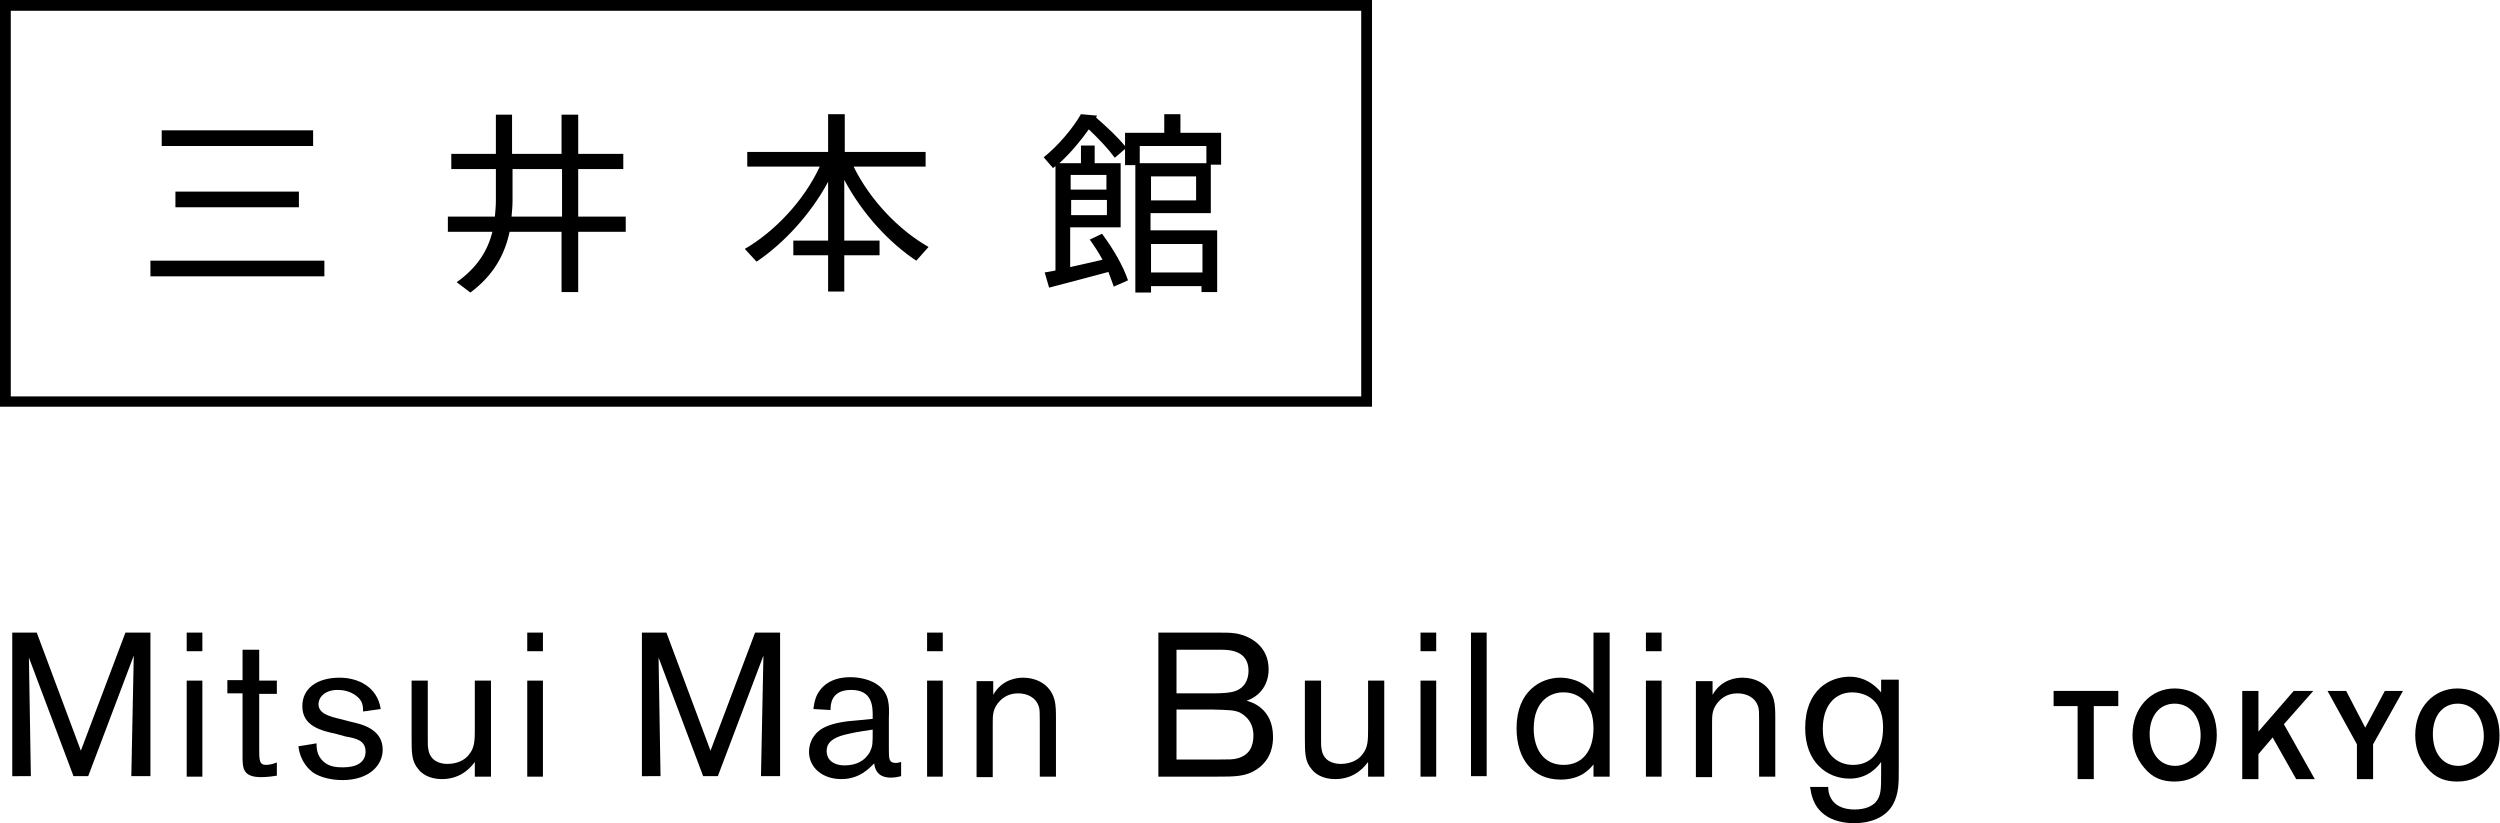 <svg version="1.1" id="logo_mitsuimainbuilding" xmlns="http://www.w3.org/2000/svg" xmlns:xlink="http://www.w3.org/1999/xlink"
	 x="0px" y="0px" width="510.2px" height="168px" viewBox="0 0 510.2 168" style="enable-background:new 0 0 510.2 168;"
	 xml:space="preserve">
<g>
	<g>
		<path d="M30.7,129.1v29.3h-3.9l0.5-24.6l-9.3,24.6h-3l-9.1-24.2l0.4,24.2H2.5v-29.3h5l9,24.1l9.1-24.1H30.7z"/>
		<path d="M41.3,129.1v3.8h-3.2v-3.8H41.3z M41.3,138.9v19.6h-3.2v-19.6H41.3z"/>
		<path d="M52.9,138.9h3.6v2.7h-3.6v11.2c0,2.3,0,3.3,1.4,3.3c0.6,0,1.5-0.2,2.2-0.5v2.7c-0.6,0.1-2,0.3-3.2,0.3
			c-3.8,0-3.8-1.9-3.8-4.4v-12.7h-3.1v-2.7h3.1v-6.2h3.4C52.9,132.7,52.9,138.9,52.9,138.9z"/>
		<path d="M68.7,149.8c-3.2-0.7-7-1.6-7-5.7c0-3.6,3-5.8,7.6-5.8c3.7,0,7.7,1.8,8.4,6.4l-3.6,0.5c0-1.2-0.1-2.2-1.4-3.2
			c-1.3-1-2.8-1.2-3.8-1.2c-2.6,0-3.9,1.5-3.9,2.9c0,1.9,2.1,2.5,4.7,3.1l1.9,0.5c2.3,0.5,6.5,1.5,6.5,5.7c0,3.2-2.8,6.2-8.2,6.2
			c-2.2,0-4.5-0.5-6.1-1.6c-0.6-0.5-2.5-2-2.9-5.3l3.7-0.6c0,0.9,0,2.5,1.5,3.8c1.2,1,2.6,1.1,3.9,1.1c2.9,0,4.6-1.1,4.6-3.2
			c0-2.2-1.7-2.7-4.1-3.1L68.7,149.8z"/>
		<path d="M84,138.9h3.3v11.2c0,2,0,2.2,0.1,2.7c0.3,2.5,2.4,3.1,3.9,3.1c2,0,3.6-0.8,4.4-1.9c1.2-1.4,1.2-3,1.2-5.3v-9.8h3.3v19.6
			h-3.3v-3c-0.6,0.8-2.6,3.5-6.7,3.5c-2.7,0-4.2-1.2-4.8-2c-1.4-1.6-1.4-3.3-1.4-6.6C84,150.4,84,138.9,84,138.9z"/>
		<path d="M110.8,129.1v3.8h-3.2v-3.8H110.8z M110.8,138.9v19.6h-3.2v-19.6H110.8z"/>
		<path d="M159.2,129.1v29.3h-3.9l0.5-24.6l-9.3,24.6h-3l-9.1-24.2l0.4,24.2H131v-29.3h5l9,24.1l9.1-24.1H159.2z"/>
		<path d="M178.1,146.7v-0.5c0-2,0-5.4-4.4-5.4c-4.2,0-4.2,3.1-4.2,4.1l-3.5-0.2c0.1-0.7,0.2-1.8,0.8-3c1.2-2.2,3.4-3.5,6.8-3.5
			c1.8,0,4.2,0.5,5.7,1.7c2.2,1.7,2.2,4,2.1,6.6v6.4c0,1.9,0,2.8,1.4,2.8c0.4,0,0.8-0.1,1.1-0.2v2.9c-0.5,0.1-1.1,0.3-2.1,0.3
			c-1.5,0-3.1-0.5-3.4-2.9c-1,1-3,3.2-6.7,3.2c-3.8,0-6.6-2.3-6.6-5.6c0-1,0.3-2.1,0.9-3c1.1-1.7,3.2-3,9.1-3.4L178.1,146.7z
			 M173,149.8c-3.7,0.8-4.3,2.2-4.3,3.5c0,1.6,1.2,2.9,3.7,2.9c2.3,0,4.2-0.9,5.2-2.9c0.5-1.1,0.5-1.5,0.5-4.4
			C176.9,149.1,175.1,149.3,173,149.8z"/>
		<path d="M192.4,129.1v3.8h-3.2v-3.8H192.4z M192.4,138.9v19.6h-3.2v-19.6H192.4z"/>
		<path d="M202.7,138.9v2.9c1.8-3.2,4.9-3.5,6.1-3.5c2.5,0,5.5,1.2,6.4,4.5c0.3,1.2,0.3,2.4,0.3,4v11.7h-3.3v-11.1
			c0-2,0-2.6-0.2-3.2c-0.6-1.9-2.4-2.7-4.2-2.7c-1.5,0-2.7,0.5-3.7,1.5c-1.5,1.5-1.5,3-1.5,4.4v11.2h-3.3v-19.6H202.7z"/>
		<path d="M236.4,129.1h12.1c1.7,0,2.7,0,3.9,0.2c3,0.6,6.5,2.7,6.5,7.3c0,3.6-2.3,5.7-4.5,6.4c1.1,0.3,5.4,1.6,5.4,7.4
			c0,1.4-0.2,4.5-3.3,6.6c-2.3,1.5-4.3,1.5-8.6,1.5h-11.5V129.1z M240.1,132.6v8.9h6.1c4.4,0,6.5,0,7.9-2c0.5-0.8,0.7-1.7,0.7-2.6
			c0-4.2-4-4.3-5.6-4.3H240.1z M240.1,144.8V155h8.7c2.1,0,2.8,0,3.6-0.2c2.5-0.6,3.4-2.4,3.4-4.7c0-3.4-2.5-4.5-2.8-4.7
			c-1.2-0.5-2.1-0.5-5.7-0.6H240.1z"/>
		<path d="M266.3,138.9h3.3v11.2c0,2,0,2.2,0.1,2.7c0.3,2.5,2.4,3.1,3.9,3.1c2,0,3.6-0.8,4.4-1.9c1.2-1.4,1.2-3,1.2-5.3v-9.8h3.3
			v19.6h-3.3v-3c-0.6,0.8-2.6,3.5-6.7,3.5c-2.7,0-4.2-1.2-4.8-2c-1.4-1.6-1.4-3.3-1.4-6.6V138.9z"/>
		<path d="M293.1,129.1v3.8h-3.2v-3.8H293.1z M293.1,138.9v19.6h-3.2v-19.6H293.1z"/>
		<path d="M303.4,129.1v29.3h-3.2v-29.3H303.4z"/>
		<path d="M328.5,129.1v29.4h-3.3v-2.5c-0.8,1-2.6,3.1-6.7,3.1c-5.7,0-9-4.2-9-10.5c0-7.6,5-10.3,8.9-10.3c1.3,0,4.5,0.3,6.8,3.2
			v-12.4H328.5z M313,148.7c0,4,1.9,7.4,6.1,7.4c3.8,0,6.1-2.8,6.1-7.5c0-5.5-3.4-7.3-6-7.3C316.7,141.2,313,142.8,313,148.7z"/>
		<path d="M339.1,129.1v3.8h-3.2v-3.8H339.1z M339.1,138.9v19.6h-3.2v-19.6H339.1z"/>
		<path d="M349.5,138.9v2.9c1.8-3.2,4.9-3.5,6.1-3.5c2.5,0,5.5,1.2,6.4,4.5c0.3,1.2,0.3,2.4,0.3,4v11.7h-3.3v-11.1
			c0-2,0-2.6-0.2-3.2c-0.6-1.9-2.4-2.7-4.2-2.7c-1.5,0-2.7,0.5-3.7,1.5c-1.5,1.5-1.5,3-1.5,4.4v11.2h-3.3v-19.6H349.5z"/>
		<path d="M387.5,138.9v18.5c0,2.3,0,4.7-1.2,6.8c-1.5,2.7-4.7,3.8-7.9,3.8c-2.1,0-4.4-0.5-6-1.7c-2.5-1.8-2.8-4.5-3-5.7h3.7
			c0,2.2,1.3,4.6,5.4,4.6c2.2,0,3.5-0.7,4.2-1.4c1.2-1.3,1.2-2.7,1.2-6v-2.3c-0.7,1-2.7,3.4-6.4,3.4c-4.7,0-9.1-3.4-9.1-10.3
			c0-7.9,5.1-10.5,9.1-10.5c1.8,0,4.2,0.6,6.4,3.2v-2.6H387.5z M372,148.7c0,1.1,0.1,3.4,1.4,5.1c1.4,1.8,3.2,2.3,4.8,2.3
			c2,0,3.7-0.8,4.8-2.5c1.2-1.7,1.3-4.1,1.3-5.2c0-6.6-4.9-7.1-6.3-7.1C374.4,141.3,372,144.1,372,148.7z"/>
	</g>
</g>
<g>
	<path d="M432.3,144.1h-5V159H424v-14.9h-4.9V141h13.2V144.1z"/>
	<path d="M443.8,159.5c-2.3,0-4.4-0.6-6.2-2.8c-1.8-2.1-2.4-4.4-2.4-6.7c0-5.5,3.7-9.5,8.6-9.5c4.5,0,8.6,3.3,8.6,9.5
		C452.4,155.1,449.3,159.5,443.8,159.5z M443.8,143.6c-3.1,0-5.1,2.5-5.1,6.2c0,4.1,2.2,6.5,5.2,6.5c2.2,0,5.1-1.6,5.2-6
		C449.2,146.9,447.4,143.6,443.8,143.6z"/>
	<path d="M466.1,147.8l6.3,11.2h-3.8l-4.8-8.5l-2.9,3.4v5.1h-3.3v-18h3.3v8.3l7.2-8.3h4L466.1,147.8z"/>
	<path d="M484.3,151.9v7.1H481v-7.1l-6-10.9h3.8l3.9,7.5l4-7.5h3.7L484.3,151.9z"/>
	<path d="M501.5,159.5c-2.3,0-4.4-0.6-6.2-2.8c-1.8-2.1-2.4-4.4-2.4-6.7c0-5.5,3.7-9.5,8.6-9.5c4.5,0,8.6,3.3,8.6,9.5
		C510.2,155.1,507.1,159.5,501.5,159.5z M501.6,143.6c-3.1,0-5.1,2.5-5.1,6.2c0,4.1,2.2,6.5,5.2,6.5c2.2,0,5.1-1.6,5.2-6
		C506.9,146.9,505.1,143.6,501.6,143.6z"/>
</g>
<g>
	<path d="M277.8,2.2v78.7H2.2V2.2H277.8 M280,0h-2.2H2.2H0v2.2v78.7V83h2.2h275.6h2.2v-2.2V2.2V0L280,0z"/>
	<g>
		<path d="M66.2,53.2v3.2H30.7v-3.2H66.2z M63.9,26.6v3.2H33v-3.2H63.9z M61,39.1v3.2H35.8v-3.2H61z"/>
		<path d="M96,59.7l-2.8-2.1c4.2-3,6.3-6.4,7.3-10.3h-9.1v-3.1h9.6c0.1-1.1,0.2-2.2,0.2-3.3v-6.4h-9.1v-3.1h9.1v-8h3.3v8h10.1v-8
			h3.4v8h9.2v3.1H118v9.7h9.7v3.1H118v12.3h-3.4V47.3H104C103,52,100.7,56.2,96,59.7z M104.4,44.2h10.3v-9.7h-10.1v6.4
			C104.6,42,104.5,43.1,104.4,44.2z"/>
		<path d="M154.4,53.4l-2.4-2.6c6-3.5,12-9.7,15.3-16.8h-14.8v-3H169v-7.7h3.4V31h16.5v3h-14.7c3.4,6.9,9.3,13,15.3,16.4l-2.5,2.8
			c-5.6-3.7-11.1-9.7-14.7-16.5v12.4h7.2v3h-7.2v7.4H169v-7.4h-7.1v-3h7.1V37.1C165.4,43.8,159.9,49.7,154.4,53.4z"/>
		<path d="M234.9,58.4v1.3h-3.2v-26h-2.1v-3.3l-2.1,1.8c-1.3-1.8-3.1-3.7-5.3-5.8c-1.7,2.4-3.7,4.8-6,6.9h1.1h1.1h2.2v-3.6h2.8v3.6
			h5.3v13.1h-10.3v8.1c2.2-0.5,4.6-1,6.6-1.5c-0.7-1.3-1.6-2.7-2.6-4.1l2.5-1.2c2.5,3.4,4.3,6.6,5.3,9.5c-1.2,0.6-2.1,0.9-2.9,1.3
			c-0.3-0.9-0.7-1.9-1.1-3c-3.7,1-9,2.4-12.1,3.2l-0.9-3.1c0.6-0.1,1.3-0.2,2.2-0.4V33.9l-0.5,0.4l-1.9-2.2c3.1-2.5,6-6,7.6-8.8
			l3.3,0.3c-0.1,0.1-0.2,0.3-0.2,0.4c2.4,2.1,4.4,4,5.9,5.8v-2.7h8v-3.8h3.3v3.8h8.3v6.5h-2.1v9.9h-12.3V47h13.6v12.6h-3.2v-1.2
			H234.9z M225.8,38.7v-3h-7.3v3H225.8z M218.6,40.8v3.1h7.3v-3.1H218.6z M234.9,33.3h11.3v-3.5h-13.6v3.5h0.7H234.9z M244.1,40.8
			V36h-9.2v4.9H244.1z M245.4,55.6v-5.8h-10.5v5.8H245.4z"/>
	</g>
</g>
</svg>
